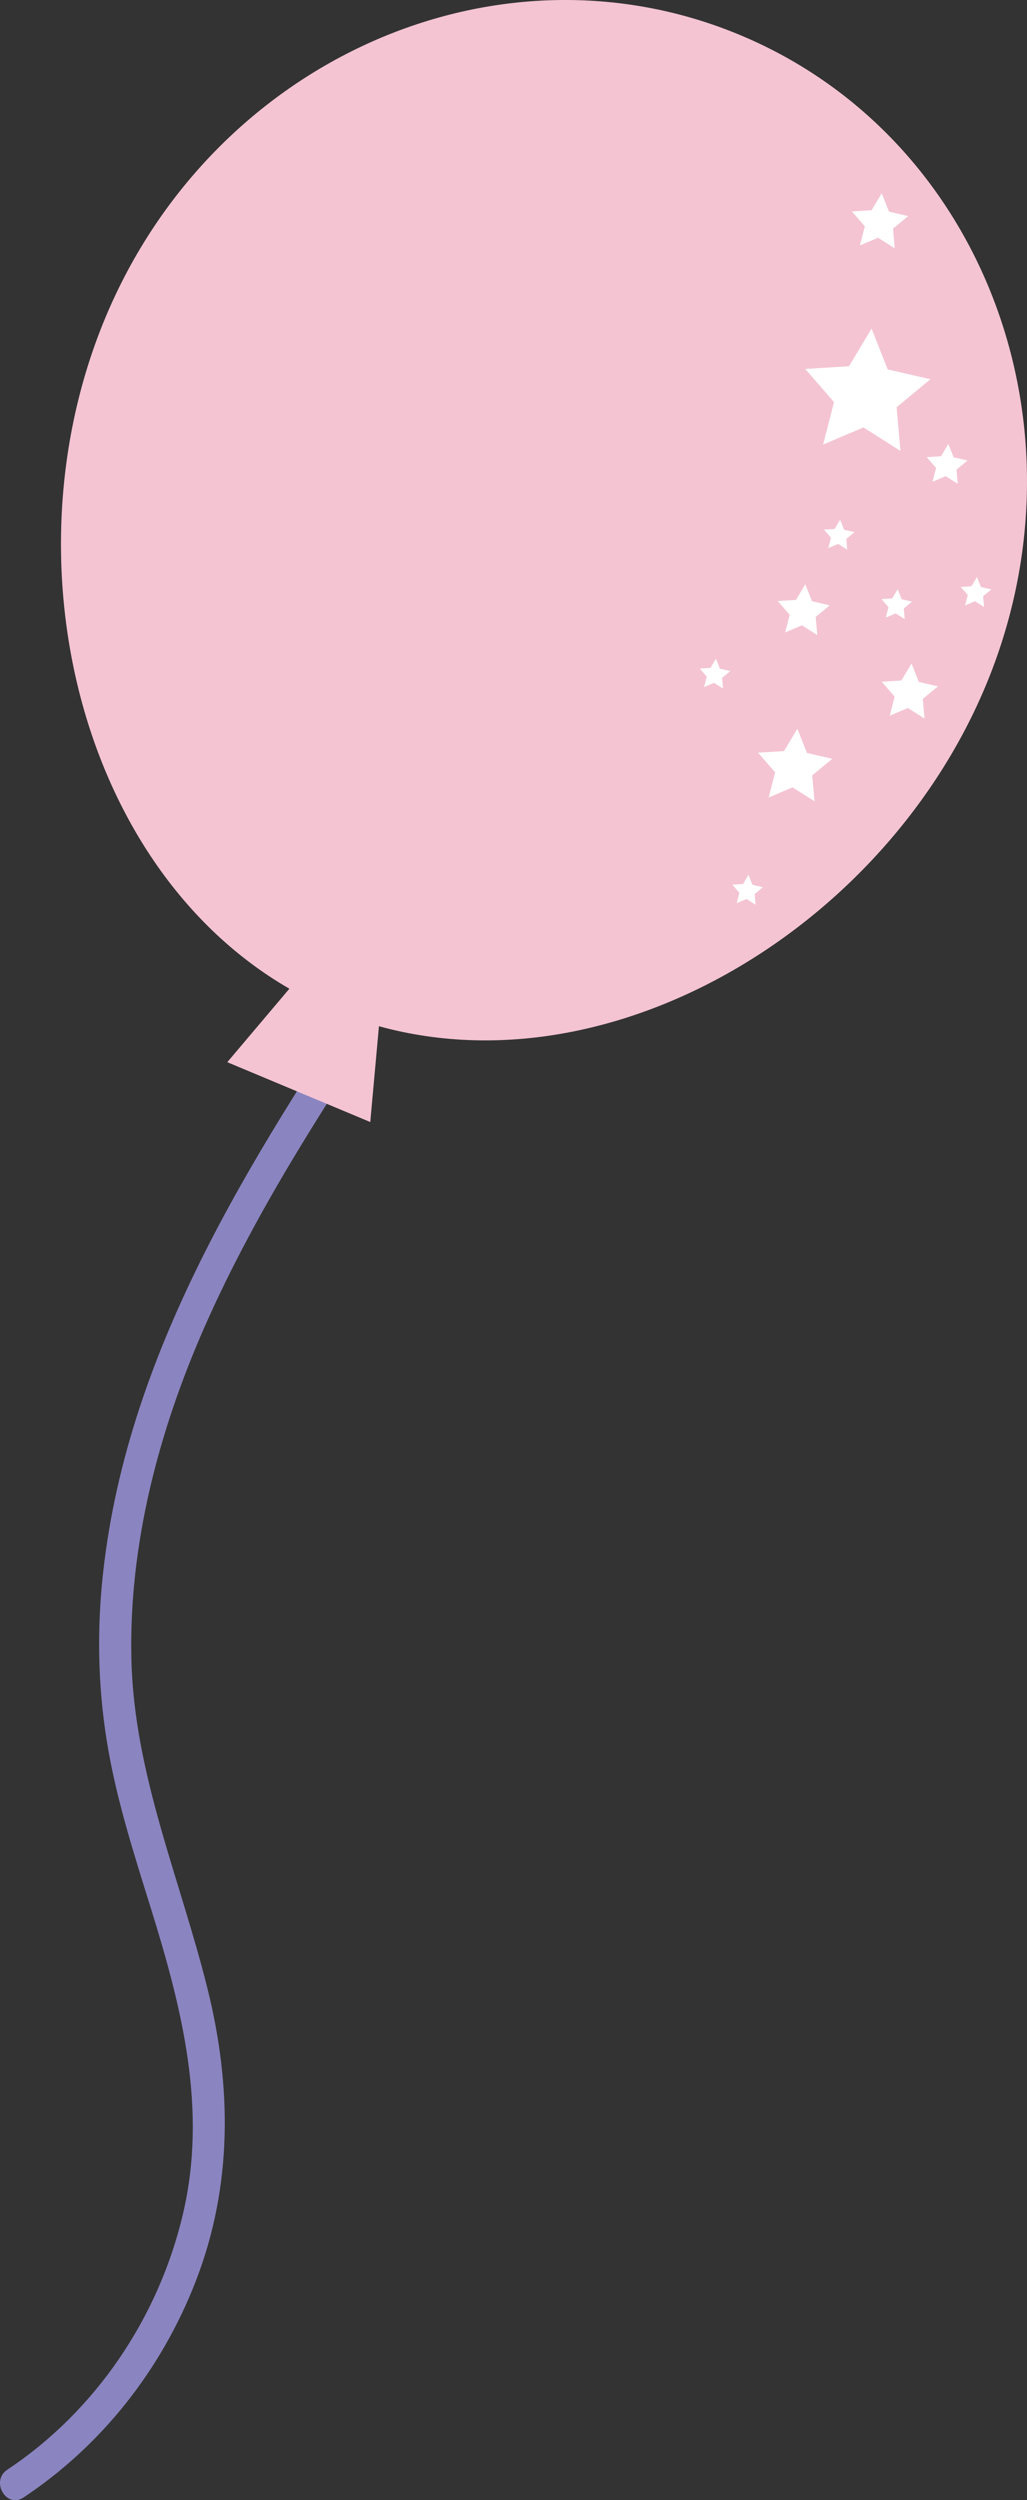 <?xml version="1.0" encoding="UTF-8"?>
<svg width="75.149px" height="182.897px" viewBox="0 0 75.149 182.897" version="1.1" xmlns="http://www.w3.org/2000/svg" xmlns:xlink="http://www.w3.org/1999/xlink">
    <rect x="0" y="0" width="75.149" height="182.897" fill="#333333" stroke="none"/>
    <title>Group 4</title>
    <g id="Page-2" stroke="none" stroke-width="1" fill="none" fill-rule="evenodd">
        <g id="13762949_5338835" transform="translate(-281, -77)" fill-rule="nonzero">
            <g id="Group" transform="translate(85, 24)">
                <g transform="translate(196, 53)" id="Group-4">
                    <path d="M27.363,71.145 C18.338,84.786 9.059,99.121 7.465,115.826 C7.077,119.895 7.217,123.998 7.927,128.024 C8.626,131.986 9.866,135.821 11.058,139.656 C13.332,146.974 15.184,154.341 13.383,161.981 C11.602,169.532 7.011,176.361 0.537,180.664 C-0.719,181.499 0.457,183.54 1.725,182.697 C7.486,178.868 11.848,173.285 14.338,166.84 C17.014,159.918 16.964,152.661 15.195,145.524 C13.195,137.456 9.805,129.79 9.614,121.361 C9.424,112.985 11.614,104.676 14.975,97.053 C18.835,88.298 24.133,80.29 29.396,72.337 C30.233,71.067 28.196,69.886 27.363,71.145 L27.363,71.145 Z" id="Path" fill="#8A85C0"></path>
                    <g id="Group" transform="translate(4.462, 0)">
                        <path d="M67.66,50.177 C59.783,69.021 37.686,81.353 19.902,73.908 C2.118,66.463 -4.62,42.059 3.258,23.215 C11.136,4.371 31.939,-4.869 49.723,2.576 C67.507,10.021 75.538,31.334 67.66,50.177 Z" id="Path" fill="#F4C4D3"></path>
                        <polygon id="Path" fill="#F4C4D3" points="23.797 69.209 20.878 71.573 20.512 67.834 12.17 77.702 17.4 79.891 22.632 82.081"></polygon>
                        <polygon id="Path" fill="#FFFFFF" points="54.459 26.991 57.663 26.791 59.314 24.037 60.492 27.023 63.621 27.744 61.146 29.79 61.428 32.988 58.72 31.266 55.767 32.522 56.566 29.413"></polygon>
                        <polygon id="Path" fill="#FFFFFF" points="52.448 43.968 53.778 43.885 54.464 42.742 54.954 43.982 56.251 44.282 55.225 45.131 55.342 46.459 54.217 45.744 52.99 46.265 53.323 44.974"></polygon>
                        <polygon id="Path" fill="#FFFFFF" points="65.839 42.935 66.622 42.886 67.026 42.214 67.313 42.943 68.077 43.119 67.473 43.618 67.542 44.4 66.88 43.98 66.159 44.287 66.354 43.527"></polygon>
                        <polygon id="Path" fill="#FFFFFF" points="60.056 49.869 61.496 49.779 62.238 48.541 62.768 49.884 64.174 50.209 63.062 51.128 63.189 52.567 61.97 51.792 60.643 52.357 61.002 50.959"></polygon>
                        <polygon id="Path" fill="#FFFFFF" points="57.873 15.468 59.314 15.379 60.057 14.14 60.587 15.484 61.994 15.808 60.881 16.727 61.007 18.166 59.789 17.391 58.461 17.956 58.821 16.558"></polygon>
                        <polygon id="Path" fill="#FFFFFF" points="51.007 55.061 52.906 54.944 53.885 53.312 54.584 55.082 56.437 55.509 54.971 56.722 55.138 58.617 53.532 57.596 51.782 58.342 52.256 56.499"></polygon>
                        <polygon id="Path" fill="#FFFFFF" points="63.35 33.442 64.393 33.377 64.931 32.48 65.316 33.452 66.333 33.688 65.527 34.354 65.62 35.396 64.737 34.835 63.775 35.243 64.035 34.232"></polygon>
                        <polygon id="Path" fill="#FFFFFF" points="55.829 38.743 56.611 38.695 57.016 38.023 57.303 38.753 58.067 38.928 57.463 39.428 57.532 40.209 56.87 39.789 56.149 40.095 56.344 39.335"></polygon>
                        <polygon id="Path" fill="#FFFFFF" points="60.039 43.826 60.821 43.777 61.224 43.105 61.513 43.834 62.276 44.01 61.671 44.511 61.74 45.291 61.079 44.871 60.357 45.178 60.553 44.418"></polygon>
                        <polygon id="Path" fill="#FFFFFF" points="46.741 48.908 47.524 48.859 47.928 48.186 48.215 48.916 48.979 49.091 48.375 49.591 48.444 50.373 47.782 49.952 47.061 50.259 47.256 49.5"></polygon>
                        <polygon id="Path" fill="#FFFFFF" points="49.124 64.717 49.906 64.669 50.309 63.996 50.598 64.725 51.362 64.902 50.757 65.402 50.826 66.183 50.165 65.762 49.443 66.069 49.638 65.309"></polygon>
                    </g>
                </g>
            </g>
        </g>
    </g>
</svg>